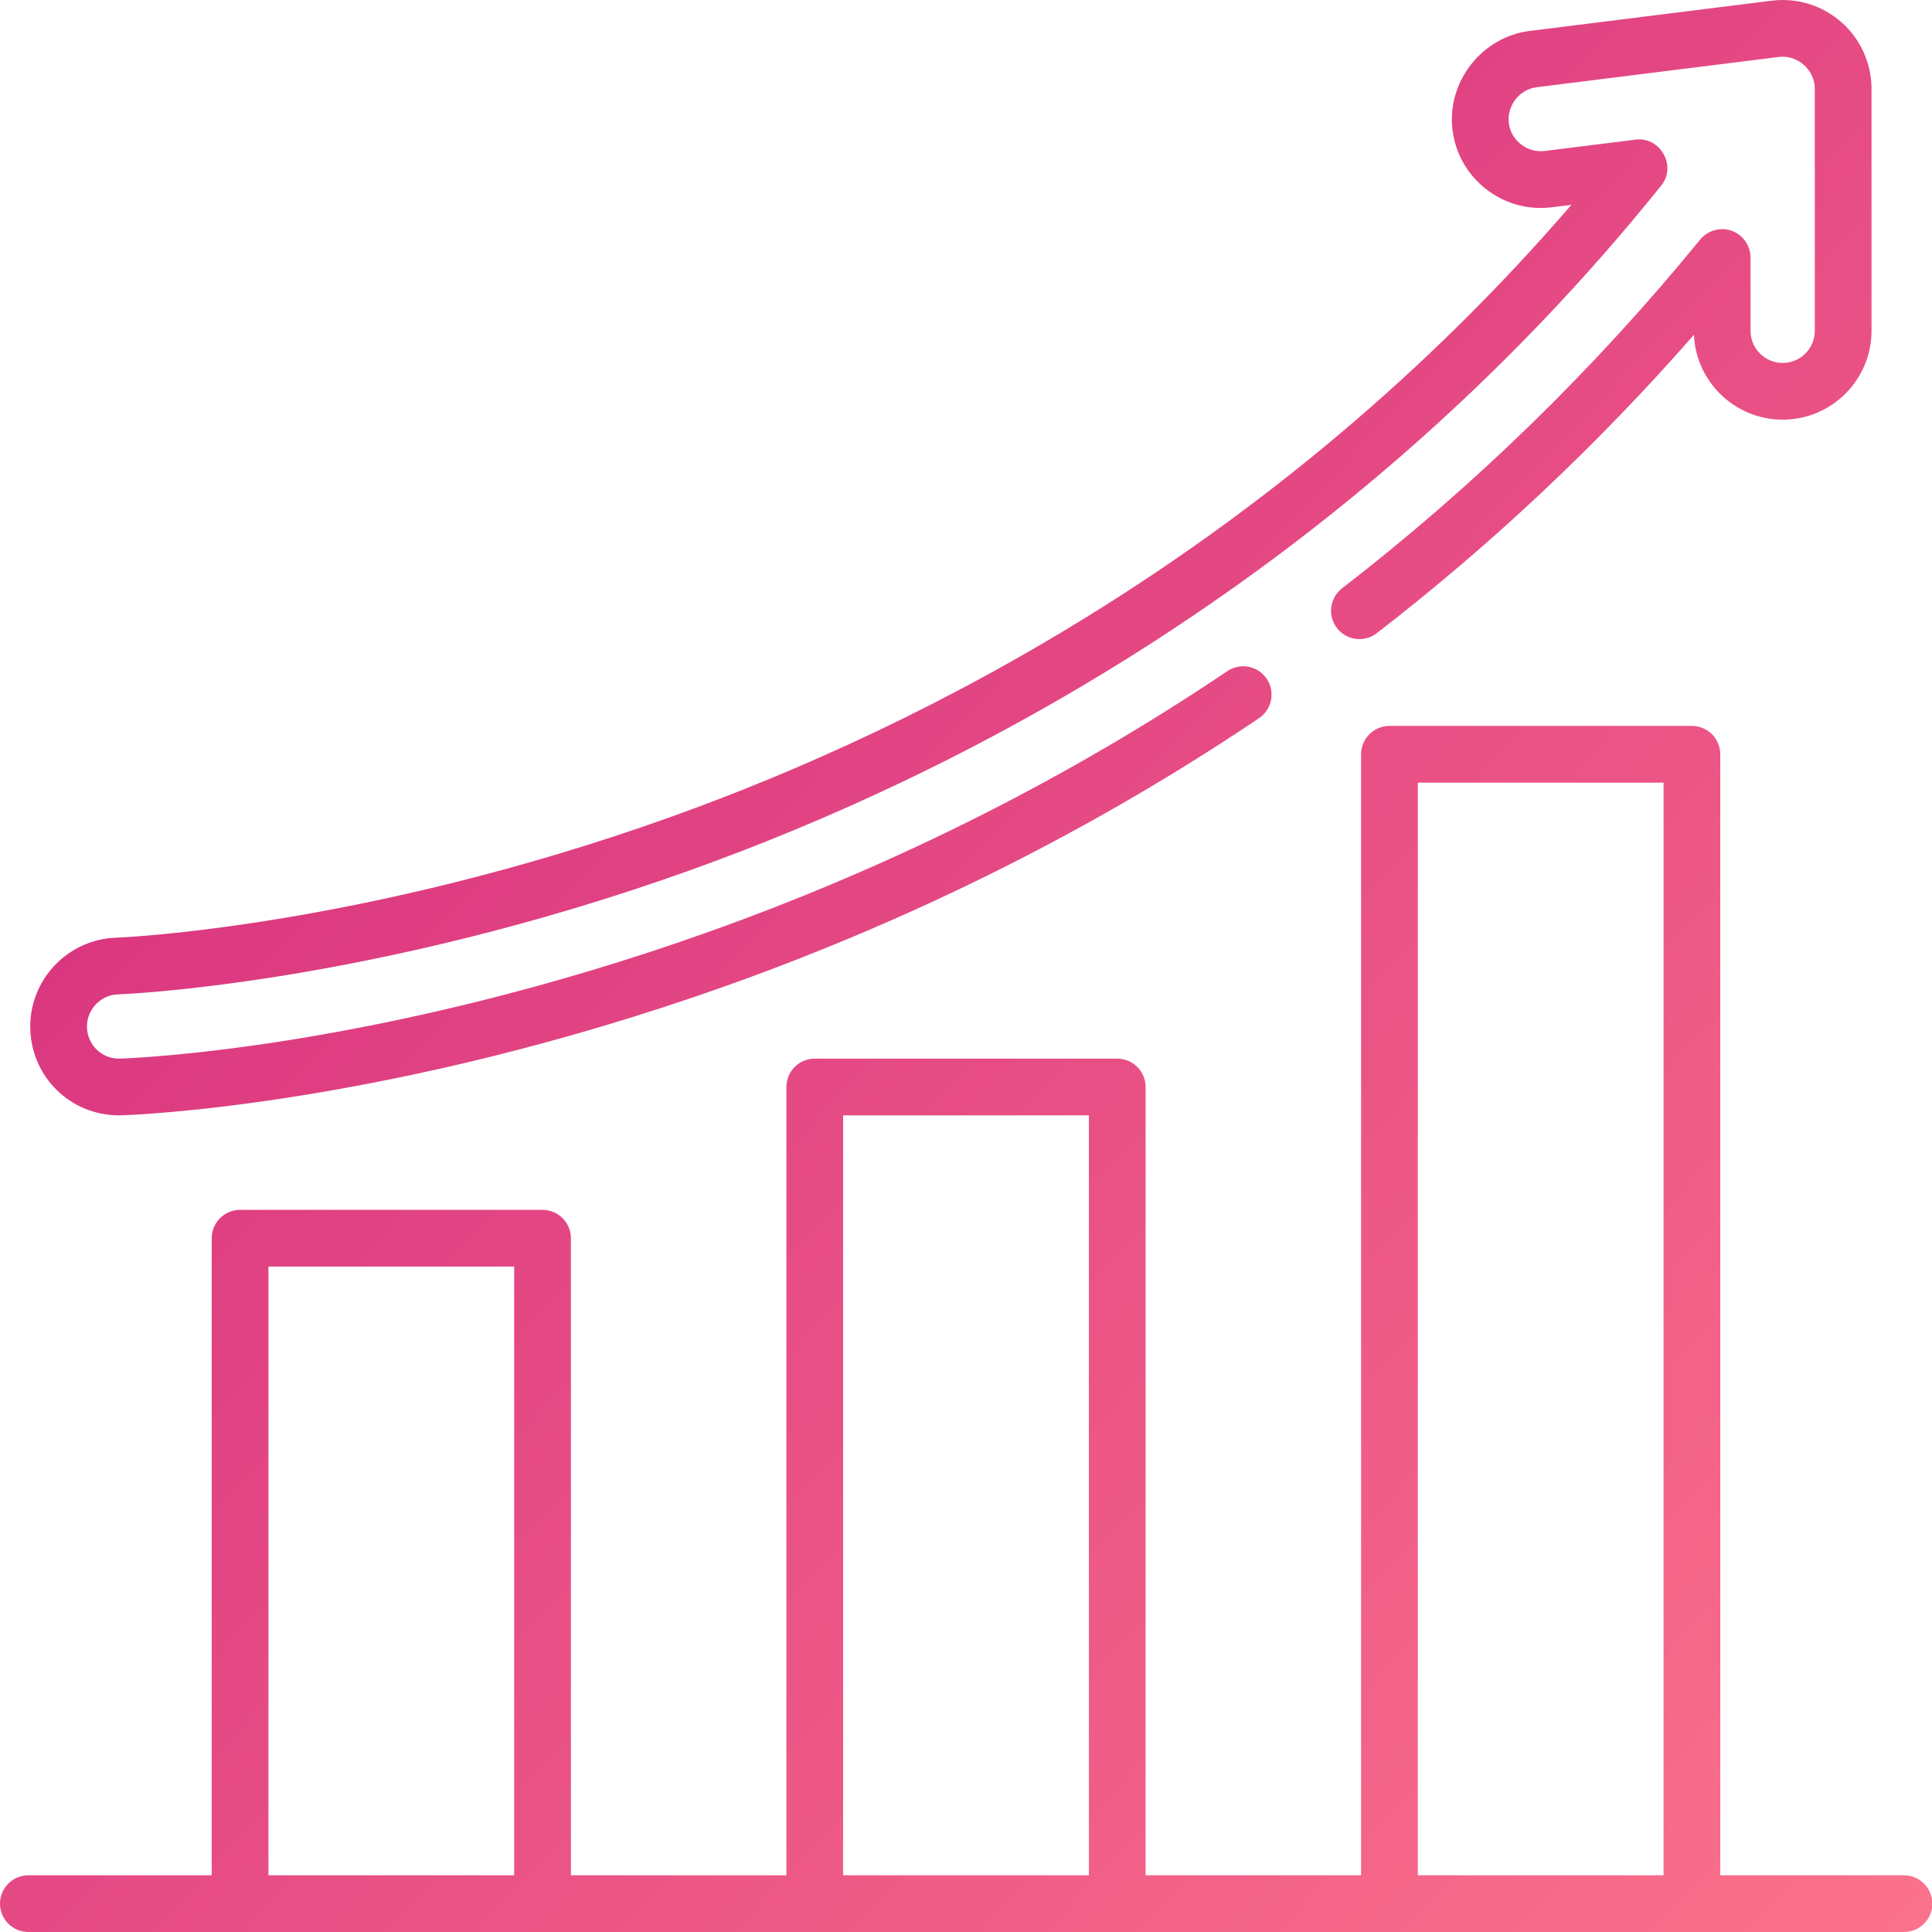 <?xml version="1.0" encoding="UTF-8"?> <svg xmlns="http://www.w3.org/2000/svg" width="56" height="56" viewBox="0 0 56 56" fill="none"><g clip-path="url(#clip0_5236_37965)"><path d="M55.178 54.356H49.863V21.863C49.863 21.645 49.776 21.436 49.622 21.282C49.468 21.128 49.259 21.041 49.041 21.041H40.274C40.056 21.041 39.847 21.128 39.693 21.282C39.539 21.436 39.452 21.645 39.452 21.863V54.356H33.206V31.507C33.206 31.289 33.119 31.08 32.965 30.926C32.811 30.771 32.602 30.685 32.383 30.685H23.616C23.398 30.685 23.189 30.771 23.035 30.926C22.881 31.08 22.794 31.289 22.794 31.507V54.356H16.548V35.89C16.548 35.672 16.461 35.463 16.307 35.309C16.153 35.155 15.944 35.068 15.726 35.068H6.959C6.741 35.068 6.532 35.155 6.378 35.309C6.224 35.463 6.137 35.672 6.137 35.89V54.356H0.822C0.604 54.356 0.395 54.443 0.241 54.597C0.087 54.751 0 54.96 0 55.178C0 55.396 0.087 55.605 0.241 55.759C0.395 55.913 0.604 56 0.822 56H55.178C55.287 56.001 55.395 55.981 55.495 55.94C55.596 55.899 55.688 55.839 55.765 55.763C55.843 55.686 55.904 55.595 55.946 55.495C55.988 55.395 56.01 55.287 56.01 55.178C56.01 55.069 55.988 54.962 55.946 54.861C55.904 54.761 55.843 54.67 55.765 54.593C55.688 54.517 55.596 54.457 55.495 54.416C55.395 54.375 55.287 54.355 55.178 54.356ZM14.904 54.356H7.781V36.712H14.904V54.356ZM31.562 54.356H24.438V32.329H31.562V54.356ZM48.219 54.356H41.096V22.685H48.219V54.356ZM53.376 0.645C53.102 0.403 52.78 0.222 52.431 0.114C52.082 0.007 51.714 -0.025 51.352 0.02L44.338 0.897C42.946 1.071 41.928 2.378 42.102 3.771C42.278 5.18 43.567 6.184 44.977 6.008L45.549 5.936C36.941 15.917 26.707 21.076 19.475 23.668C10.458 26.901 3.44 27.177 3.372 27.179C1.954 27.224 0.835 28.413 0.878 29.831C0.92 31.232 2.051 32.329 3.451 32.329C3.477 32.329 3.503 32.328 3.53 32.328C3.842 32.318 11.282 32.055 21.084 28.563C26.594 26.599 31.779 23.993 36.494 20.816C36.583 20.756 36.66 20.678 36.72 20.588C36.779 20.498 36.821 20.397 36.841 20.291C36.862 20.185 36.861 20.076 36.84 19.971C36.819 19.865 36.776 19.764 36.716 19.675C36.656 19.585 36.578 19.509 36.489 19.449C36.398 19.389 36.298 19.348 36.192 19.327C36.086 19.307 35.977 19.307 35.871 19.329C35.765 19.35 35.665 19.392 35.575 19.453C30.974 22.553 25.913 25.097 20.532 27.014C10.971 30.421 3.782 30.675 3.481 30.684L3.451 30.685C3.209 30.686 2.976 30.592 2.802 30.423C2.628 30.254 2.527 30.024 2.521 29.782C2.506 29.269 2.91 28.838 3.423 28.822C3.495 28.82 10.714 28.555 20.03 25.215C27.835 22.417 39.05 16.704 48.153 5.377C48.606 4.813 48.127 3.957 47.411 4.047L44.773 4.376C44.316 4.433 43.872 4.133 43.756 3.687C43.617 3.15 43.992 2.597 44.542 2.528L51.556 1.651C52.104 1.582 52.603 2.024 52.603 2.575V9.589C52.603 10.102 52.185 10.52 51.671 10.52C51.158 10.52 50.74 10.103 50.74 9.589V7.463C50.74 7.127 50.523 6.813 50.209 6.694C49.884 6.571 49.501 6.674 49.281 6.943C46.211 10.704 42.716 14.108 38.892 17.059C38.723 17.194 38.613 17.389 38.587 17.604C38.561 17.818 38.621 18.034 38.753 18.205C38.885 18.376 39.078 18.488 39.292 18.517C39.506 18.547 39.723 18.49 39.896 18.361C43.227 15.79 46.315 12.885 49.099 9.705C49.16 11.071 50.29 12.164 51.672 12.164C53.092 12.164 54.247 11.009 54.247 9.589V2.575C54.247 2.21 54.169 1.849 54.019 1.516C53.869 1.184 53.65 0.886 53.376 0.645Z" fill="url(#paint0_linear_5236_37965)"></path></g><defs><linearGradient id="paint0_linear_5236_37965" x1="52.009" y1="68.235" x2="-9.168" y2="10.343" gradientUnits="userSpaceOnUse"><stop stop-color="#FF788D"></stop><stop offset="1" stop-color="#CF237C"></stop></linearGradient><clipPath id="clip0_5236_37965"><rect width="56" height="56" fill="white"></rect></clipPath></defs></svg> 